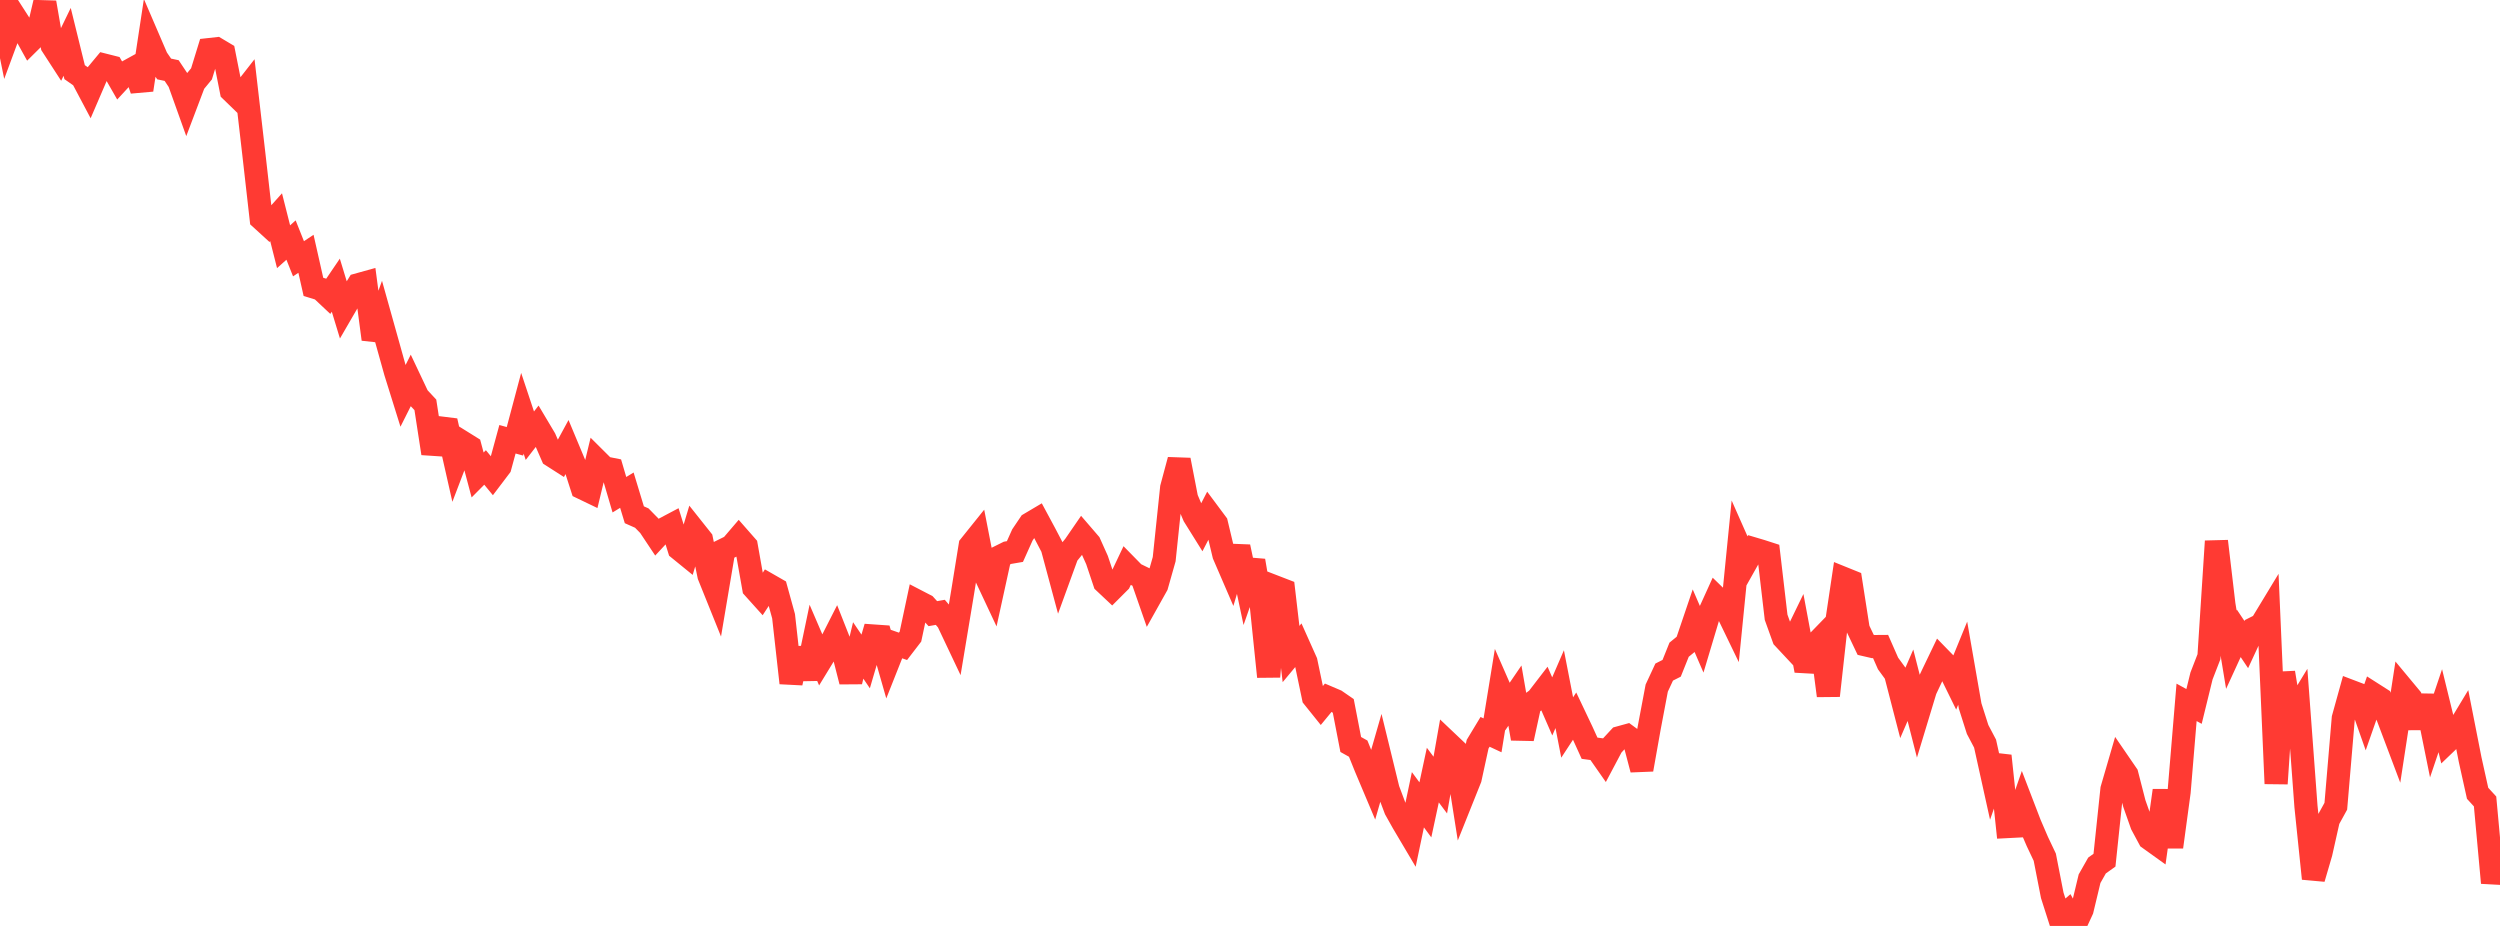 <?xml version="1.0" standalone="no"?>
<!DOCTYPE svg PUBLIC "-//W3C//DTD SVG 1.1//EN" "http://www.w3.org/Graphics/SVG/1.1/DTD/svg11.dtd">

<svg width="135" height="50" viewBox="0 0 135 50" preserveAspectRatio="none" 
  xmlns="http://www.w3.org/2000/svg"
  xmlns:xlink="http://www.w3.org/1999/xlink">


<polyline points="0.0, 0.0 0.403, 1.986 0.806, 0.897 1.209, 1.524 1.612, 2.252 2.015, 1.853 2.418, 0.135 2.821, 2.47 3.224, 3.092 3.627, 2.26 4.03, 3.897 4.433, 4.179 4.836, 4.94 5.239, 4.003 5.642, 3.519 6.045, 3.621 6.448, 4.324 6.851, 3.887 7.254, 3.665 7.657, 4.855 8.06, 2.202 8.463, 3.139 8.866, 3.725 9.269, 3.81 9.672, 4.415 10.075, 5.542 10.478, 4.478 10.881, 3.988 11.284, 2.679 11.687, 2.634 12.09, 2.874 12.493, 4.909 12.896, 5.3 13.299, 4.784 13.701, 8.26 14.104, 11.812 14.507, 12.18 14.91, 11.73 15.313, 13.324 15.716, 12.963 16.119, 13.974 16.522, 13.704 16.925, 15.491 17.328, 15.615 17.731, 15.994 18.134, 15.4 18.537, 16.723 18.94, 16.028 19.343, 15.376 19.746, 15.264 20.149, 18.318 20.552, 17.207 20.955, 18.645 21.358, 20.09 21.761, 21.38 22.164, 20.578 22.567, 21.43 22.97, 21.863 23.373, 24.482 23.776, 23.109 24.179, 23.159 24.582, 24.943 24.985, 23.887 25.388, 24.138 25.791, 25.648 26.194, 25.242 26.597, 25.733 27.0, 25.201 27.403, 23.72 27.806, 23.831 28.209, 22.317 28.612, 23.528 29.015, 23.008 29.418, 23.685 29.821, 24.612 30.224, 24.87 30.627, 24.127 31.03, 25.091 31.433, 26.342 31.836, 26.536 32.239, 24.864 32.642, 25.265 33.045, 25.346 33.448, 26.715 33.851, 26.469 34.254, 27.797 34.657, 27.976 35.06, 28.388 35.463, 28.994 35.866, 28.56 36.269, 28.347 36.672, 29.643 37.075, 29.971 37.478, 28.63 37.881, 29.137 38.284, 31.085 38.687, 32.085 39.09, 29.695 39.493, 29.496 39.896, 29.025 40.299, 29.484 40.701, 31.752 41.104, 32.2 41.507, 31.582 41.91, 31.813 42.313, 33.276 42.716, 36.88 43.119, 35.021 43.522, 36.645 43.925, 34.718 44.328, 35.655 44.731, 34.995 45.134, 34.201 45.537, 35.223 45.94, 36.805 46.343, 35.123 46.746, 35.718 47.149, 34.343 47.552, 34.371 47.955, 35.778 48.358, 34.761 48.761, 34.902 49.164, 34.377 49.567, 32.484 49.97, 32.693 50.373, 33.137 50.776, 33.066 51.179, 33.536 51.582, 34.387 51.985, 31.964 52.388, 29.467 52.791, 28.965 53.194, 31.036 53.597, 31.894 54.0, 30.052 54.403, 29.852 54.806, 29.783 55.209, 28.886 55.612, 28.288 56.015, 28.049 56.418, 28.798 56.821, 29.568 57.224, 31.066 57.627, 29.959 58.03, 29.463 58.433, 28.877 58.836, 29.345 59.239, 30.243 59.642, 31.446 60.045, 31.825 60.448, 31.422 60.851, 30.572 61.254, 30.983 61.657, 31.18 62.06, 32.335 62.463, 31.615 62.866, 30.195 63.269, 26.34 63.672, 24.839 64.075, 26.915 64.478, 27.86 64.881, 28.506 65.284, 27.726 65.687, 28.267 66.09, 29.958 66.493, 30.891 66.896, 29.53 67.299, 31.431 67.701, 30.278 68.104, 32.638 68.507, 36.54 68.91, 31.714 69.313, 31.87 69.716, 35.318 70.119, 34.834 70.522, 35.735 70.925, 37.657 71.328, 38.159 71.731, 37.67 72.134, 37.842 72.537, 38.12 72.94, 40.202 73.343, 40.427 73.746, 41.429 74.149, 42.384 74.552, 40.983 74.955, 42.632 75.358, 43.705 75.761, 44.423 76.164, 45.104 76.567, 43.186 76.97, 43.732 77.373, 41.855 77.776, 42.394 78.179, 40.105 78.582, 40.487 78.985, 43.046 79.388, 42.039 79.791, 40.187 80.194, 39.52 80.597, 39.708 81.0, 37.232 81.403, 38.153 81.806, 37.562 82.209, 39.885 82.612, 38.04 83.015, 37.747 83.418, 37.223 83.821, 38.147 84.224, 37.215 84.627, 39.285 85.03, 38.669 85.433, 39.518 85.836, 40.404 86.239, 40.458 86.642, 41.034 87.045, 40.273 87.448, 39.838 87.851, 39.727 88.254, 40.022 88.657, 41.555 89.06, 39.291 89.463, 37.158 89.866, 36.292 90.269, 36.088 90.672, 35.084 91.075, 34.755 91.478, 33.566 91.881, 34.498 92.284, 33.151 92.687, 32.263 93.09, 32.655 93.493, 33.488 93.896, 29.445 94.299, 30.355 94.701, 29.64 95.104, 29.76 95.507, 29.89 95.91, 33.333 96.313, 34.454 96.716, 34.885 97.119, 34.055 97.522, 36.211 97.925, 34.896 98.328, 34.481 98.731, 37.566 99.134, 33.925 99.537, 31.228 99.94, 31.391 100.343, 33.974 100.746, 34.822 101.149, 34.915 101.552, 34.912 101.955, 35.828 102.358, 36.38 102.761, 37.937 103.164, 37.004 103.567, 38.584 103.97, 37.254 104.373, 36.4 104.776, 35.561 105.179, 35.975 105.582, 36.796 105.985, 35.812 106.388, 38.124 106.791, 39.39 107.194, 40.155 107.597, 41.977 108.0, 40.817 108.403, 44.634 108.806, 44.613 109.209, 43.452 109.612, 44.501 110.015, 45.438 110.418, 46.288 110.821, 48.346 111.224, 49.607 111.627, 49.261 112.03, 50.0 112.433, 49.128 112.836, 47.449 113.239, 46.738 113.642, 46.45 114.045, 42.619 114.448, 41.236 114.851, 41.824 115.254, 43.391 115.657, 44.531 116.06, 45.281 116.463, 45.57 116.866, 42.688 117.269, 45.737 117.672, 42.766 118.075, 37.927 118.478, 38.148 118.881, 36.503 119.284, 35.463 119.687, 29.227 120.09, 32.643 120.493, 35.082 120.896, 34.204 121.299, 34.808 121.701, 33.942 122.104, 33.739 122.507, 33.074 122.91, 42.316 123.313, 36.324 123.716, 38.77 124.119, 38.107 124.522, 43.546 124.925, 47.442 125.328, 46.063 125.731, 44.269 126.134, 43.537 126.537, 38.786 126.94, 37.332 127.343, 37.485 127.746, 38.63 128.149, 37.478 128.552, 37.735 128.955, 38.747 129.358, 39.816 129.761, 37.189 130.164, 37.674 130.567, 39.282 130.97, 37.581 131.373, 39.574 131.776, 38.378 132.179, 40.026 132.582, 39.64 132.985, 38.973 133.388, 41.021 133.791, 42.838 134.194, 43.278 134.597, 47.671 135.0, 45.679" fill="none" stroke="#ff3a33" stroke-width="1.25"/>

</svg>
